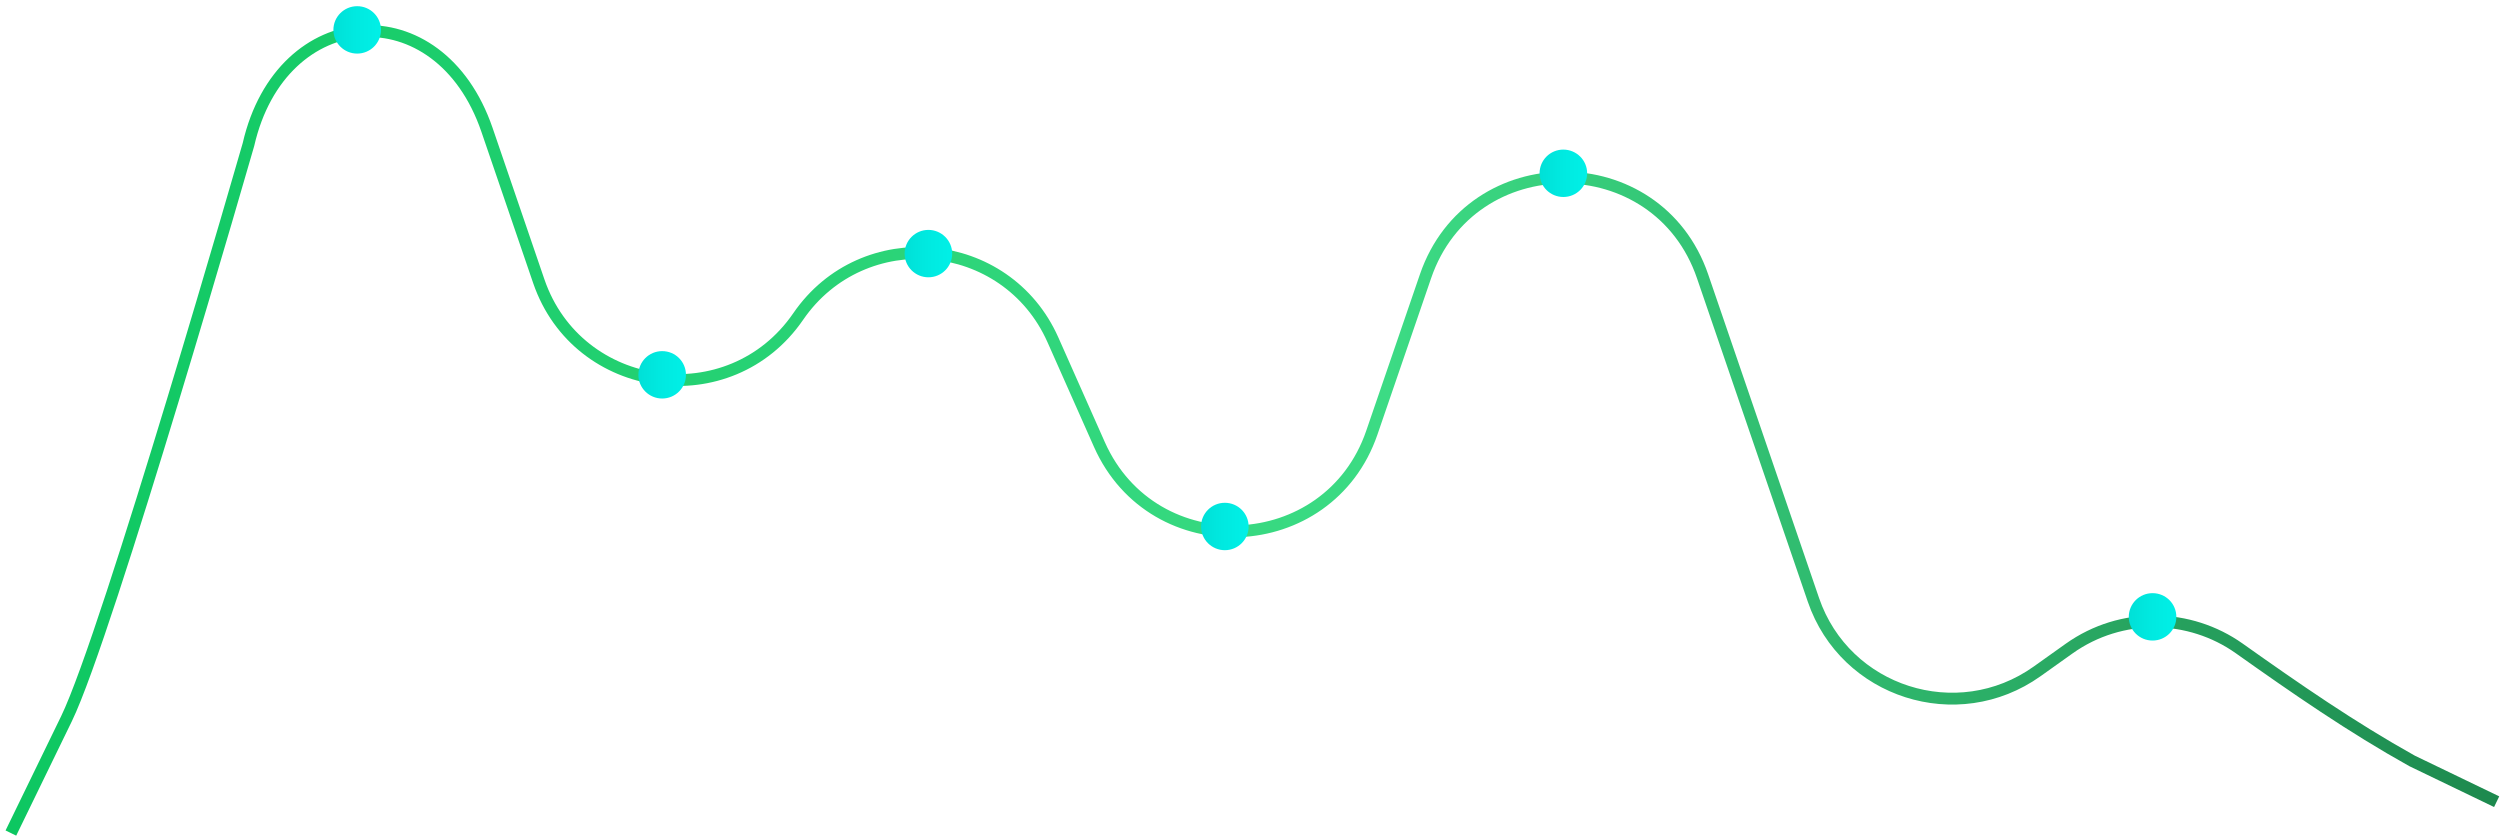 <svg width="381" height="128" viewBox="0 0 381 128" fill="none" xmlns="http://www.w3.org/2000/svg">
<path d="M380.489 122.177L367.608 115.967C358.442 110.861 349.811 104.884 341.258 98.817C333.722 93.477 323.305 93.178 315.339 98.843L310.449 102.325C298.285 110.978 281.192 105.508 276.368 91.424L259.471 42.104C252.6 22.043 224.138 22.043 217.254 42.091L209.066 65.945C202.495 85.083 175.78 86.24 167.553 67.751L160.461 51.783C153.381 35.855 131.516 33.854 121.647 48.236C111.281 63.347 88.061 60.19 82.115 42.87L74.215 19.783C66.952 -1.408 42.871 0.19 37.865 22.03C37.865 22.03 16.43 96.582 10.133 109.535L1.658 126.958" stroke="url(#paint0_linear_820_14749)" stroke-width="1.806" stroke-miterlimit="10"/>
<path d="M241.882 26.409C241.882 28.397 240.265 30.021 238.257 30.021C236.25 30.021 234.633 28.41 234.633 26.409C234.633 24.408 236.25 22.797 238.257 22.797C240.265 22.81 241.882 24.421 241.882 26.409Z" fill="url(#paint1_linear_820_14749)"/>
<path d="M331.675 94.009C331.675 95.997 330.058 97.621 328.05 97.621C326.042 97.621 324.426 96.01 324.426 94.009C324.426 92.021 326.042 90.397 328.05 90.397C330.058 90.397 331.675 92.008 331.675 94.009Z" fill="url(#paint2_linear_820_14749)"/>
<path d="M54.435 8.167C56.437 8.167 58.06 6.55 58.06 4.555C58.06 2.56 56.437 0.943 54.435 0.943C52.433 0.943 50.81 2.56 50.81 4.555C50.81 6.55 52.433 8.167 54.435 8.167Z" fill="url(#paint3_linear_820_14749)"/>
<path d="M104.54 57.123C104.54 59.111 102.923 60.735 100.916 60.735C98.921 60.735 97.291 59.124 97.291 57.123C97.291 55.135 98.908 53.511 100.916 53.511C102.923 53.511 104.54 55.122 104.54 57.123Z" fill="url(#paint4_linear_820_14749)"/>
<path d="M190.29 80.237C190.29 82.225 188.673 83.849 186.666 83.849C184.671 83.849 183.041 82.238 183.041 80.237C183.041 78.249 184.658 76.625 186.666 76.625C188.673 76.625 190.29 78.249 190.29 80.237Z" fill="url(#paint5_linear_820_14749)"/>
<path d="M145.114 38.648C145.114 40.636 143.498 42.26 141.49 42.26C139.495 42.26 137.865 40.649 137.865 38.648C137.865 36.66 139.482 35.036 141.49 35.036C143.485 35.036 145.114 36.66 145.114 38.648Z" fill="url(#paint6_linear_820_14749)"/>
<defs>
<linearGradient id="paint0_linear_820_14749" x1="381.019" y1="65.621" x2="0.62" y2="65.507" gradientUnits="userSpaceOnUse">
<stop stop-color="#1D894E"/>
<stop offset="0.446" stop-color="#3CDB84"/>
<stop offset="1" stop-color="#0DC761"/>
</linearGradient>
<linearGradient id="paint1_linear_820_14749" x1="234.64" y1="26.411" x2="241.883" y2="26.413" gradientUnits="userSpaceOnUse">
<stop stop-color="#00E0D7"/>
<stop offset="0.446" stop-color="#00E9E0"/>
<stop offset="1" stop-color="#00F0E7"/>
</linearGradient>
<linearGradient id="paint2_linear_820_14749" x1="324.435" y1="94.002" x2="331.678" y2="94.004" gradientUnits="userSpaceOnUse">
<stop stop-color="#00E0D7"/>
<stop offset="0.446" stop-color="#00E9E0"/>
<stop offset="1" stop-color="#00F0E7"/>
</linearGradient>
<linearGradient id="paint3_linear_820_14749" x1="50.811" y1="4.551" x2="58.055" y2="4.554" gradientUnits="userSpaceOnUse">
<stop stop-color="#00E0D7"/>
<stop offset="0.446" stop-color="#00E9E0"/>
<stop offset="1" stop-color="#00F0E7"/>
</linearGradient>
<linearGradient id="paint4_linear_820_14749" x1="97.296" y1="57.114" x2="104.54" y2="57.117" gradientUnits="userSpaceOnUse">
<stop stop-color="#00E0D7"/>
<stop offset="0.446" stop-color="#00E9E0"/>
<stop offset="1" stop-color="#00F0E7"/>
</linearGradient>
<linearGradient id="paint5_linear_820_14749" x1="183.049" y1="80.241" x2="190.292" y2="80.243" gradientUnits="userSpaceOnUse">
<stop stop-color="#00E0D7"/>
<stop offset="0.446" stop-color="#00E9E0"/>
<stop offset="1" stop-color="#00F0E7"/>
</linearGradient>
<linearGradient id="paint6_linear_820_14749" x1="137.865" y1="38.65" x2="145.108" y2="38.652" gradientUnits="userSpaceOnUse">
<stop stop-color="#00E0D7"/>
<stop offset="0.446" stop-color="#00E9E0"/>
<stop offset="1" stop-color="#00F0E7"/>
</linearGradient>
</defs>
</svg>
